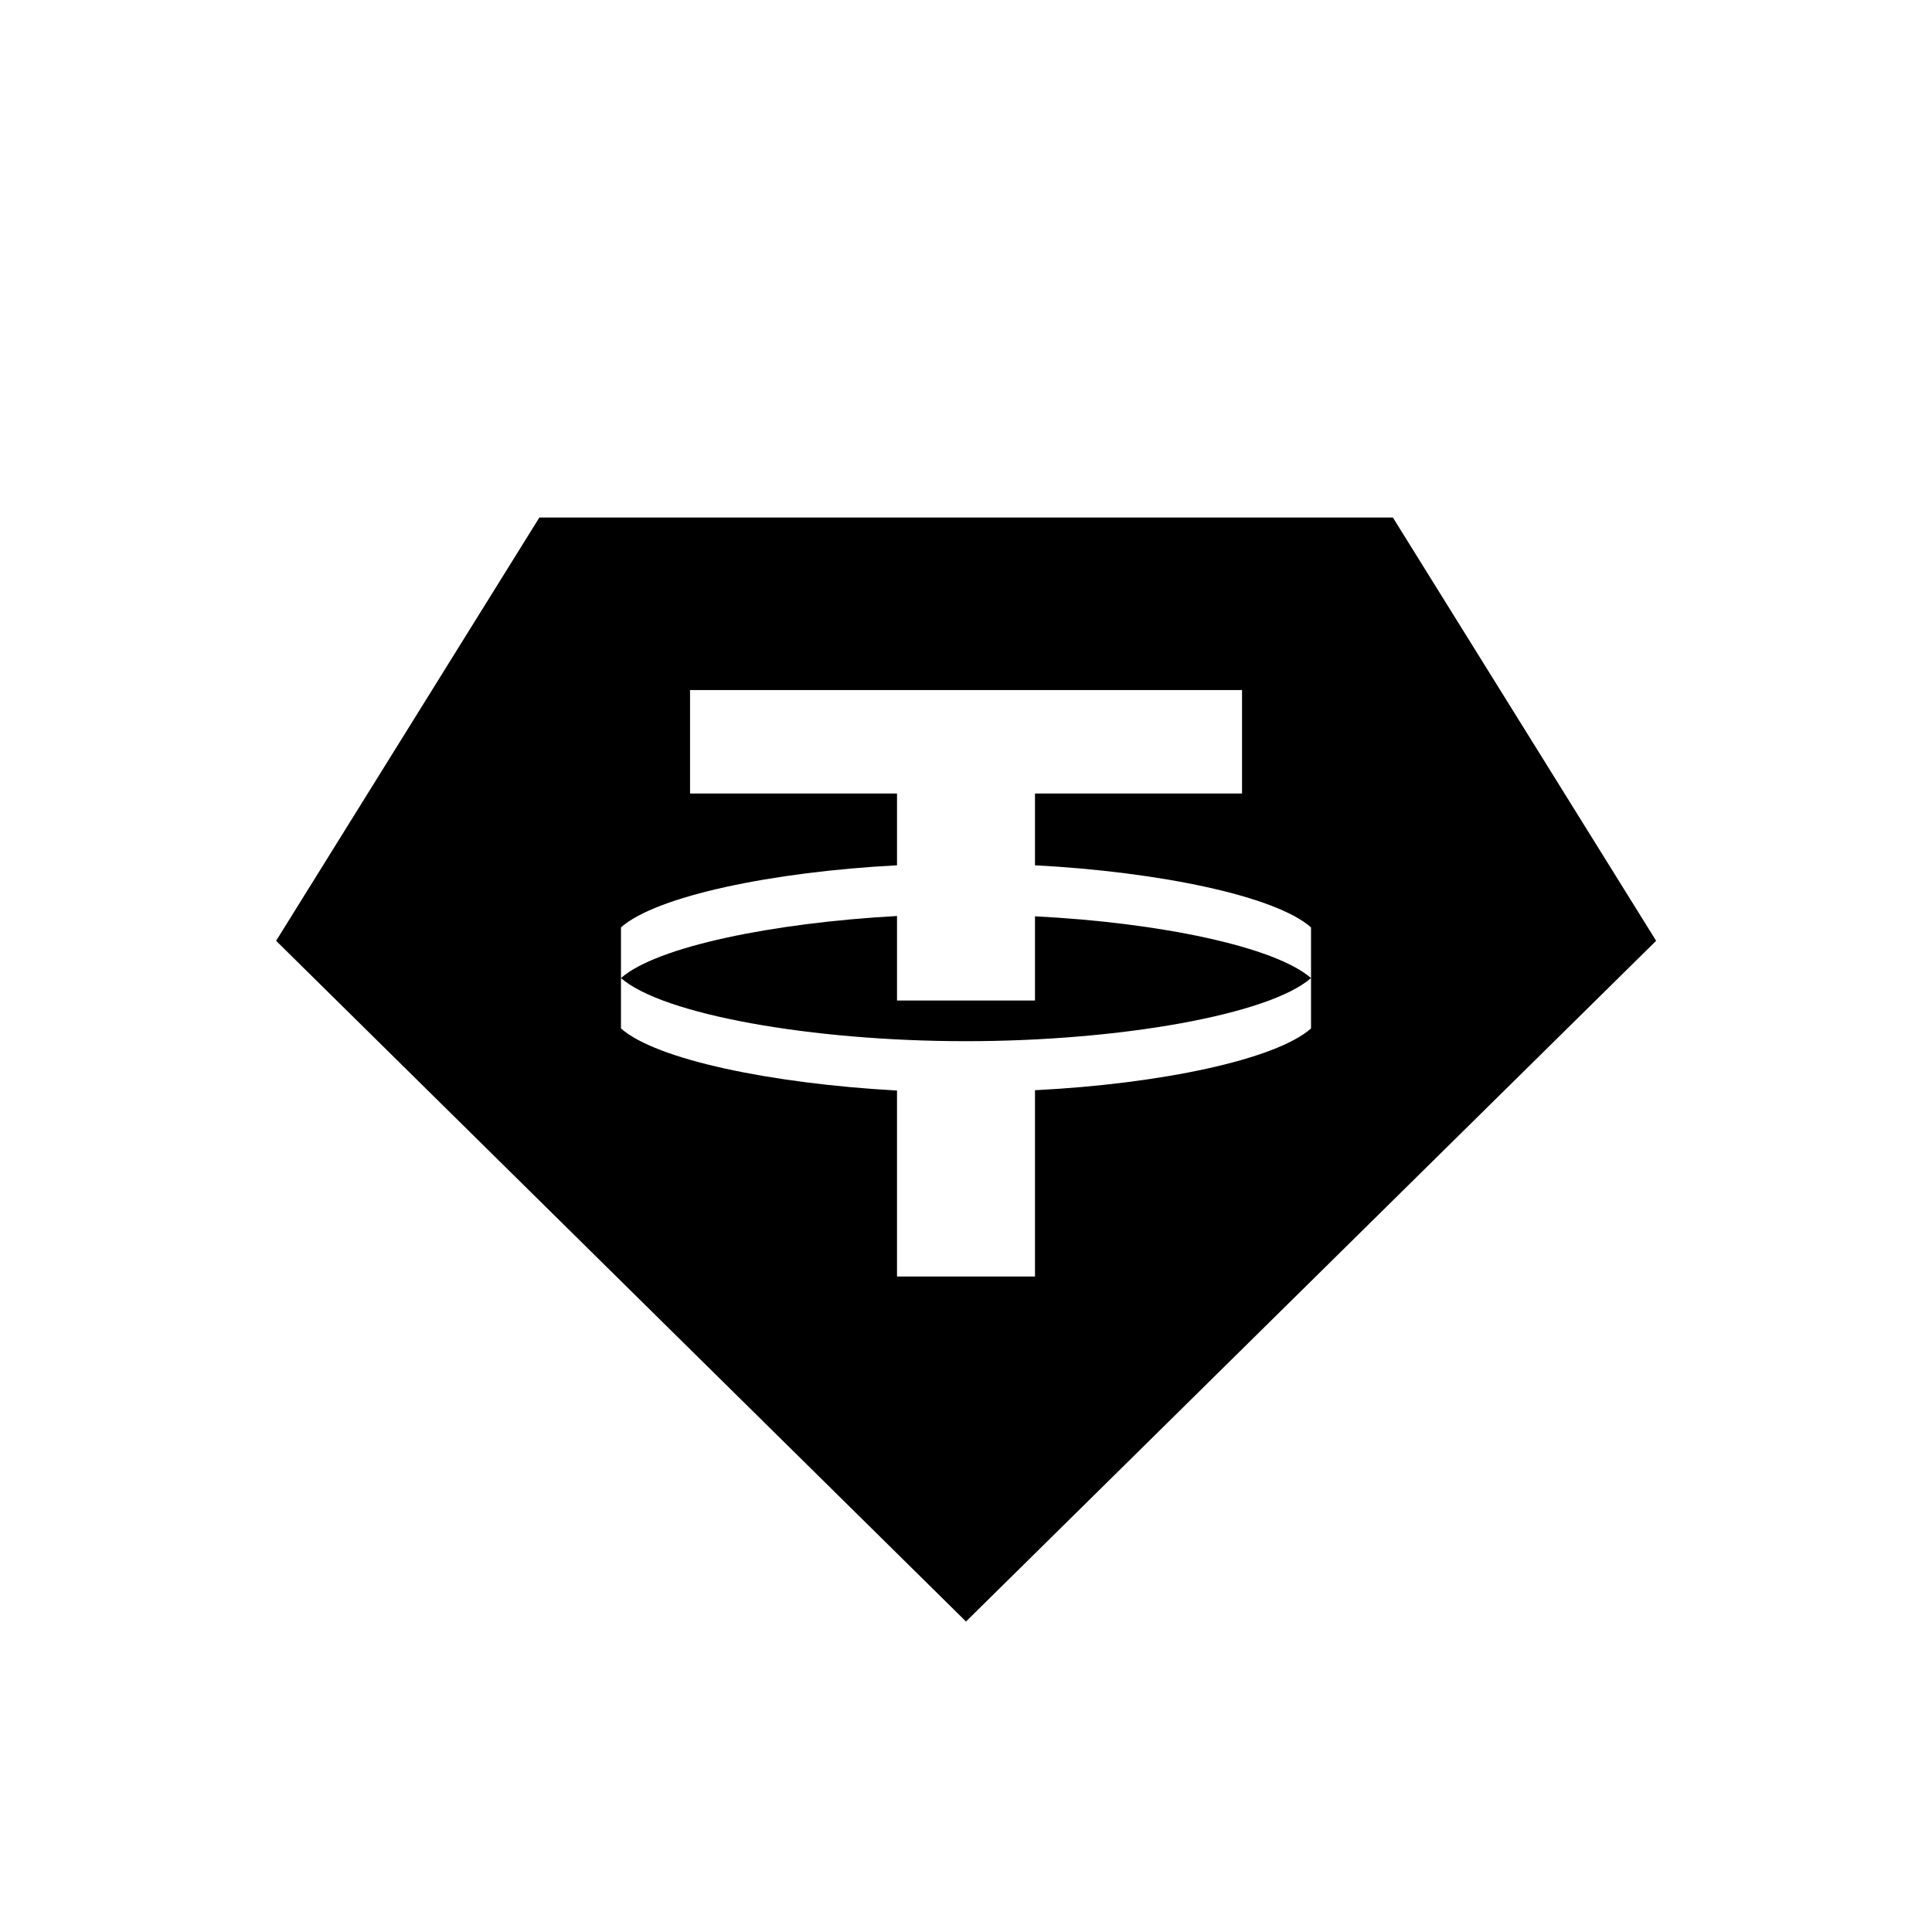 <?xml version="1.0" encoding="utf-8"?>
<!-- Generator: www.svgicons.com -->
<svg xmlns="http://www.w3.org/2000/svg" width="800" height="800" viewBox="0 0 24 24">
<path fill="currentColor" d="m12 20.143l-8.57-8.456L6.7 6.429h10.603l3.27 5.258zm.857-7.714v-1.046c1.543.077 2.983.377 3.429.767c-.519.454-2.374.784-4.286.784s-3.767-.33-4.286-.784c.442-.39 1.886-.686 3.429-.771v1.05zm-5.143-.283v.63c.442.39 1.882.686 3.429.771v2.31h1.714v-2.314c1.543-.077 2.987-.377 3.429-.767V11.52c-.442-.39-1.886-.69-3.429-.771v-.892h2.572V8.572H8.572v1.285h2.571v.892c-1.547.081-2.987.381-3.429.771z"/>
</svg>